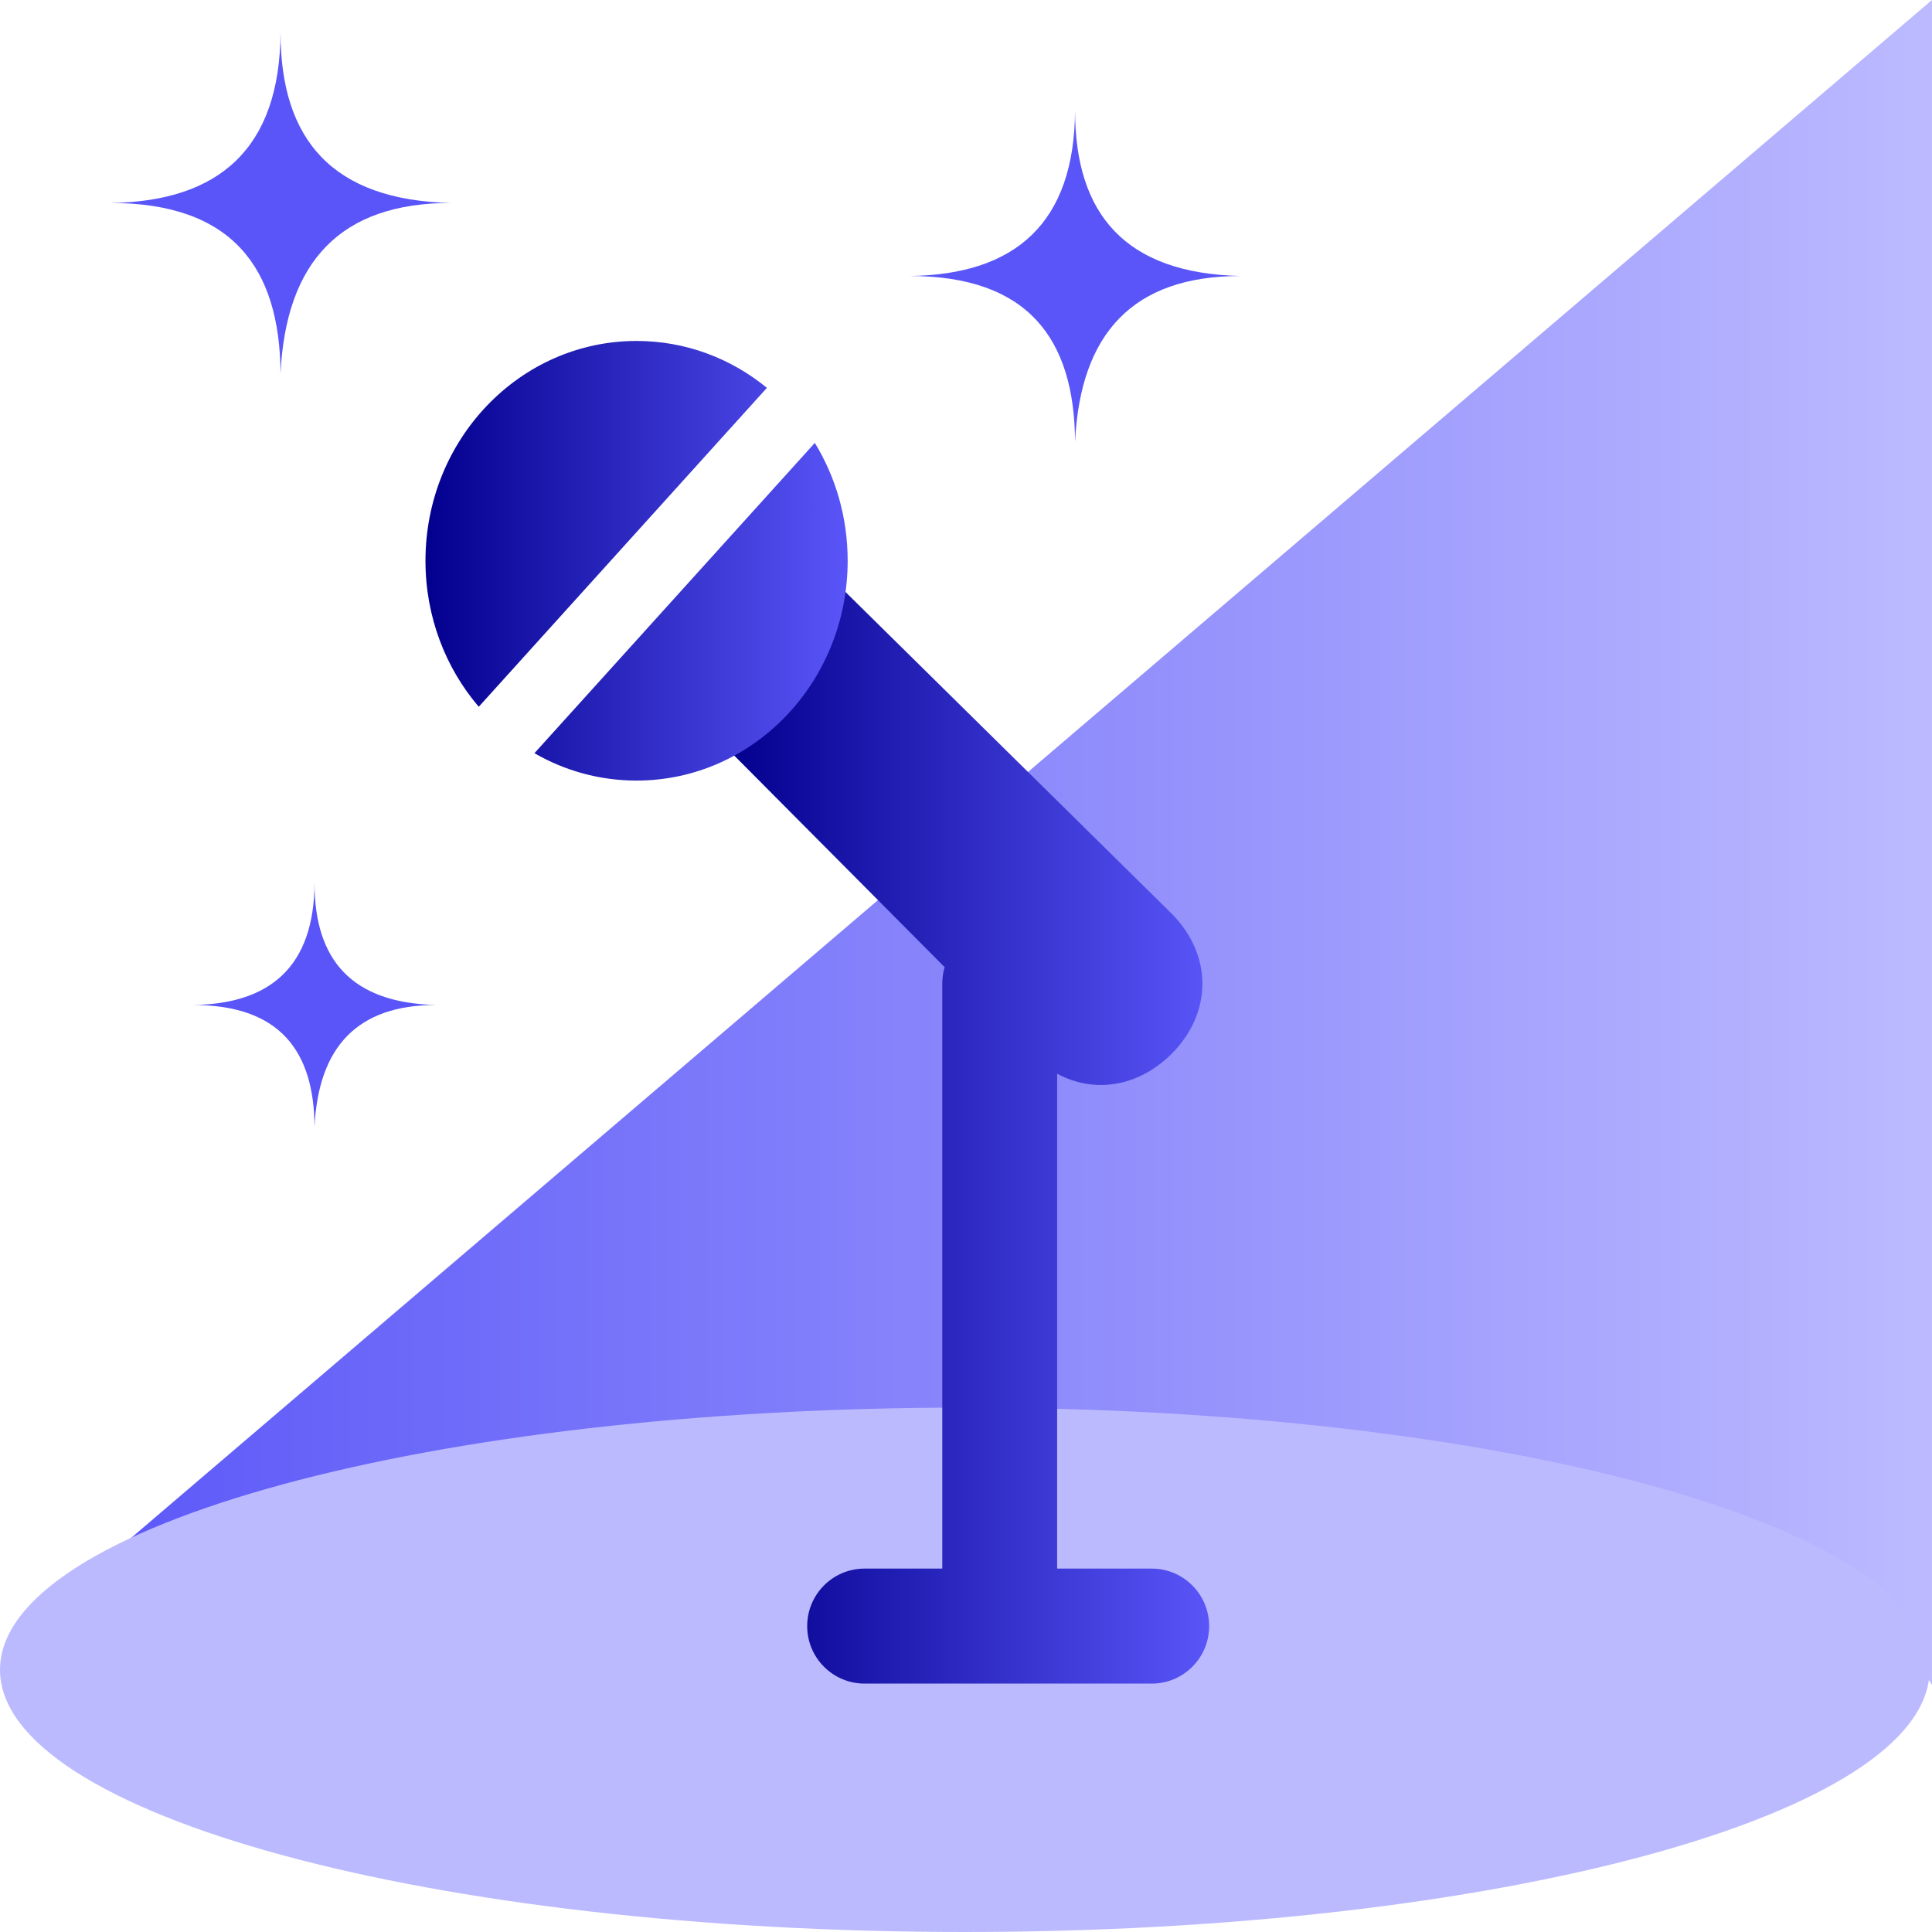 <svg width="40" height="40" viewBox="0 0 40 40" fill="none" xmlns="http://www.w3.org/2000/svg">
<path d="M26.021 29.909C19.397 29.385 2.379 32.338 0.855 33.429L39.999 0V34.884C38.476 32.397 34.302 30.563 26.021 29.909Z" fill="url(#paint0_linear_4_354)"/>
<path d="M19.975 40C31.006 40 39.95 37.57 39.95 34.572C39.95 31.573 31.006 29.143 19.975 29.143C8.943 29.143 0 31.573 0 34.572C0 37.57 8.943 40 19.975 40Z" fill="#BCBAFF"/>
<path d="M5.808 0.672C5.808 2.889 6.88 4.145 9.333 4.202C7.049 4.202 5.921 5.416 5.808 7.731C5.794 5.543 4.807 4.202 2.283 4.202C4.539 4.174 5.794 3.072 5.808 0.672Z" fill="#5955F8"/>
<path d="M6.512 18.286C6.512 19.869 7.277 20.766 9.03 20.807C7.398 20.807 6.593 21.674 6.512 23.328C6.502 21.765 5.797 20.807 3.994 20.807C5.606 20.787 6.502 20 6.512 18.286Z" fill="#5955F8"/>
<path d="M22.258 2.286C22.258 4.439 23.299 5.659 25.683 5.714C23.464 5.714 22.368 6.894 22.258 9.143C22.244 7.017 21.286 5.714 18.834 5.714C21.026 5.687 22.244 4.617 22.258 2.286Z" fill="#5955F8"/>
<path fill-rule="evenodd" clip-rule="evenodd" d="M24.252 18.91L17.027 11.785L15.104 15.545L19.558 20.024C19.526 20.132 19.509 20.245 19.509 20.363L19.509 32.476H17.901C17.244 32.476 16.712 33.009 16.712 33.667C16.712 34.324 17.244 34.857 17.901 34.857H20.691L20.698 34.857L20.706 34.857H23.845C24.502 34.857 25.034 34.324 25.034 33.667C25.034 33.009 24.502 32.476 23.845 32.476H21.887L21.887 22.23C22.66 22.646 23.563 22.503 24.252 21.824C25.108 20.965 25.108 19.77 24.252 18.91Z" fill="url(#paint1_linear_4_354)"/>
<path fill-rule="evenodd" clip-rule="evenodd" d="M17.55 11.61C17.55 14.124 15.593 16.161 13.179 16.161C12.412 16.161 11.691 15.956 11.065 15.594L16.87 9.17C17.301 9.875 17.55 10.712 17.55 11.61ZM15.878 8.03C15.135 7.421 14.198 7.059 13.179 7.059C10.765 7.059 8.809 9.096 8.809 11.61C8.809 12.77 9.225 13.829 9.912 14.633L15.878 8.03Z" fill="url(#paint2_linear_4_354)"/>
<defs>
<linearGradient id="paint0_linear_4_354" x1="0.855" y1="17.442" x2="39.999" y2="17.442" gradientUnits="userSpaceOnUse">
<stop stop-color="#5955F8"/>
<stop offset="1" stop-color="#BCBAFF"/>
</linearGradient>
<linearGradient id="paint1_linear_4_354" x1="15.104" y1="23.321" x2="25.034" y2="23.321" gradientUnits="userSpaceOnUse">
<stop stop-color="#03008E"/>
<stop offset="1" stop-color="#5955F8"/>
</linearGradient>
<linearGradient id="paint2_linear_4_354" x1="8.809" y1="11.61" x2="17.55" y2="11.61" gradientUnits="userSpaceOnUse">
<stop stop-color="#03008E"/>
<stop offset="1" stop-color="#5955F8"/>
</linearGradient>
</defs>
</svg>
